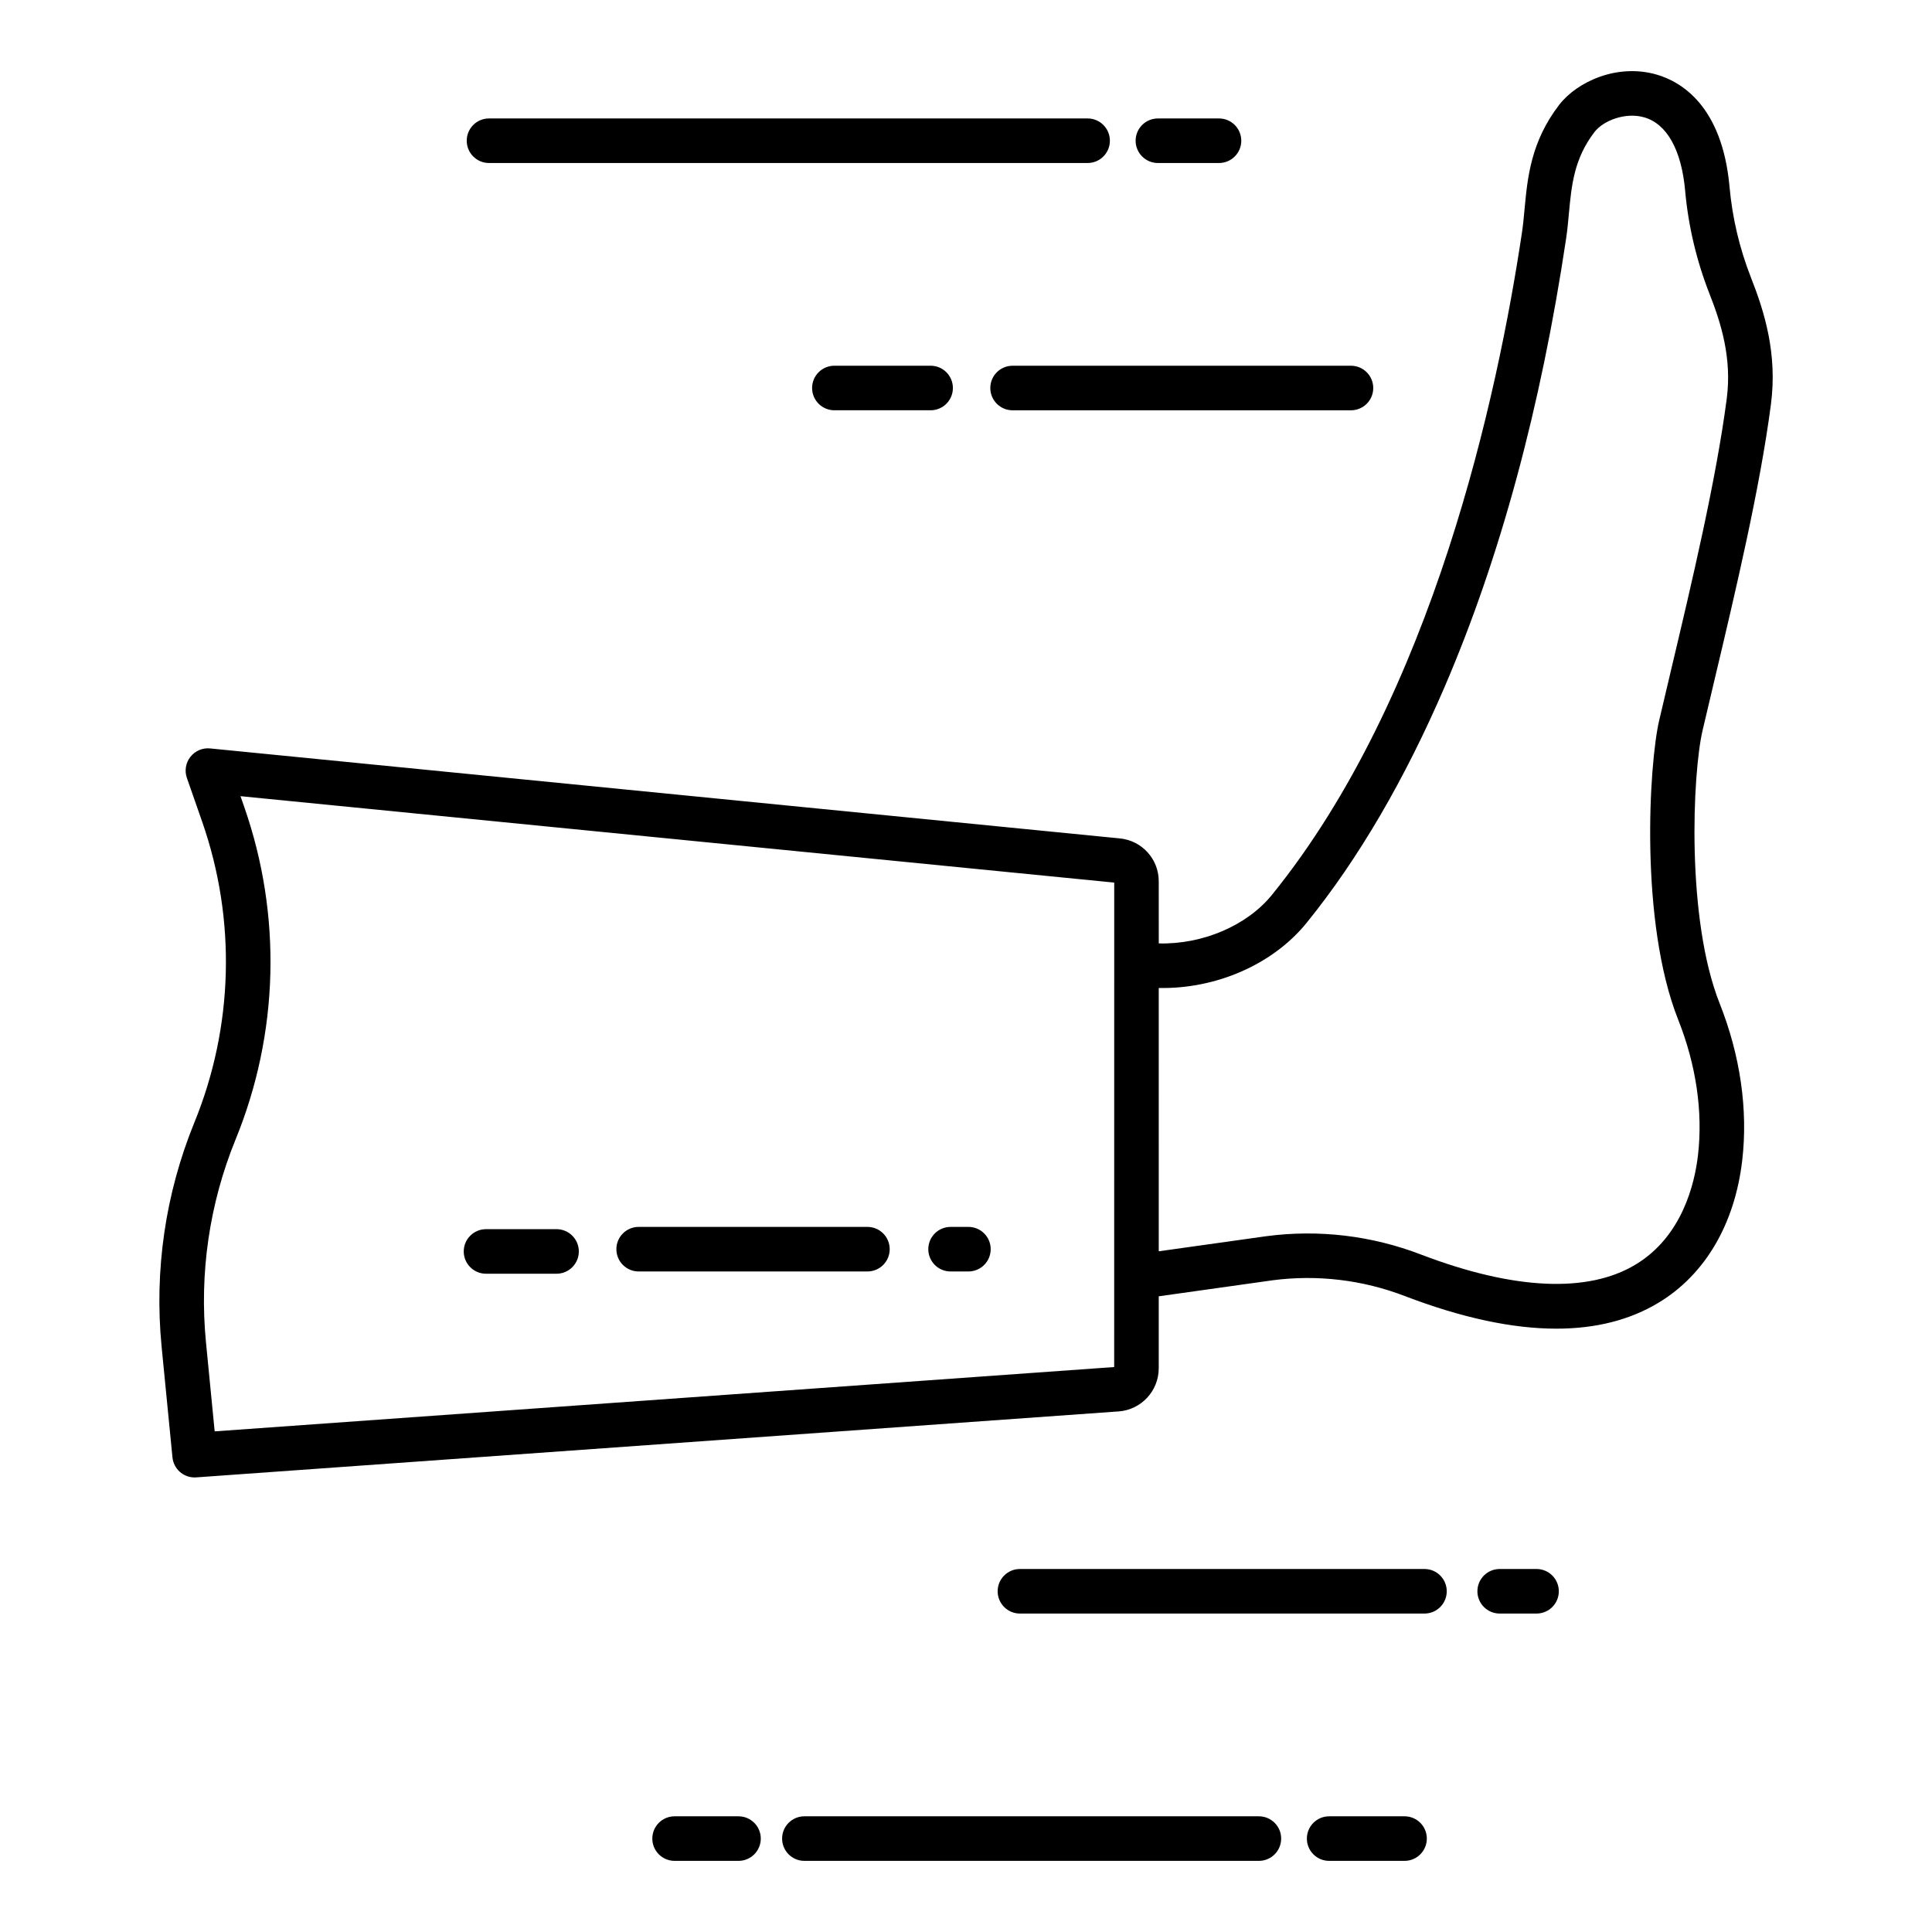 <?xml version="1.0" encoding="UTF-8"?>
<!-- Uploaded to: SVG Repo, www.svgrepo.com, Generator: SVG Repo Mixer Tools -->
<svg fill="#000000" width="800px" height="800px" version="1.1" viewBox="144 144 512 512" xmlns="http://www.w3.org/2000/svg">
 <g>
  <path d="m602.34 193.46c-1.957-21.523-12.922-27.836-19.285-29.684-10.461-3.039-21.129 1.871-25.863 8.02-7.508 9.762-8.395 19.309-9.176 27.727-0.195 2.117-0.383 4.113-0.668 6.023-6.426 42.969-23.574 122.91-66.25 175.58-6.684 8.246-18.508 13.188-30.012 12.891l-0.008-16.449c0.02-5.887-4.449-10.816-10.305-11.379l-241.09-23.848c-2.004-0.199-3.973 0.641-5.219 2.223-1.25 1.586-1.602 3.695-0.938 5.598l4.043 11.586c9.07 25.961 8.328 54.34-2.086 79.789-7.648 18.762-10.621 39.098-8.664 59.262l2.883 29.41c0.293 3.023 2.832 5.328 5.867 5.328 0.141 0 0.285 0 0.426-0.016l244.46-17.484v0.004c5.977-0.445 10.602-5.414 10.621-11.406v-19.102l30.098-4.231v-0.004c11.895-1.566 23.996-0.125 35.191 4.199 15.031 5.742 28.43 8.617 40.098 8.613 10.457 0 19.531-2.309 27.145-6.922 12.281-7.445 20.129-20.812 22.094-37.637 1.574-13.426-0.5-27.832-5.988-41.664-8.887-22.402-7.195-60.844-4.516-72.312 0.945-4.043 1.953-8.301 3-12.707 5.727-24.125 12.215-51.473 15.117-73.715 1.742-13.359-1.684-24.441-5.262-33.516l-0.004-0.008c-3.043-7.742-4.969-15.883-5.711-24.168zm-163.07 312.82-238.38 17.047-2.312-23.684c-1.773-18.254 0.918-36.664 7.844-53.645 11.504-28.117 12.32-59.469 2.305-88.148l-0.996-2.856 231.55 22.902zm162.34-256.66c-2.824 21.641-9.238 48.668-14.898 72.52-1.047 4.418-2.066 8.691-3.008 12.75-2.699 11.555-5.234 53.457 5.039 79.355 4.766 12.02 6.578 24.445 5.234 35.938-0.887 7.606-4.211 21.473-16.484 28.91-12.656 7.676-32.332 6.766-56.91-2.625-13.055-5.027-27.16-6.699-41.027-4.859l-28.473 3.996-0.004-69.781c15.082 0.316 30.207-6.176 39.191-17.266 13.684-16.891 25.996-37.941 36.594-62.582 14.66-34.094 25.484-74.027 32.164-118.69 0.336-2.234 0.543-4.492 0.746-6.676 0.695-7.488 1.355-14.562 6.781-21.621 2.344-3.047 8.207-5.332 13.211-3.883 5.996 1.742 9.84 8.633 10.816 19.414h-0.004c0.848 9.406 3.035 18.648 6.496 27.438 3.023 7.676 5.93 16.965 4.535 27.66z"/>
  <path d="m467.05 187.2c3.258 0 5.902-2.644 5.902-5.902 0-3.262-2.644-5.906-5.902-5.906h-16.191c-3.262 0-5.906 2.644-5.906 5.906 0 3.258 2.644 5.902 5.906 5.902z"/>
  <path d="m432.23 175.39h-158.64c-3.262 0-5.902 2.644-5.902 5.906 0 3.258 2.641 5.902 5.902 5.902h158.64c3.262 0 5.902-2.644 5.902-5.902 0-3.262-2.641-5.906-5.902-5.906z"/>
  <path d="m406.44 246.83c0 3.258 2.644 5.902 5.906 5.902h89.676c3.258 0 5.902-2.644 5.902-5.902 0-3.262-2.644-5.906-5.902-5.906h-89.676c-3.262 0-5.906 2.644-5.906 5.906z"/>
  <path d="m365.12 240.92c-3.262 0-5.906 2.644-5.906 5.906 0 3.258 2.644 5.902 5.906 5.902h25.504c3.262 0 5.902-2.644 5.902-5.902 0-3.262-2.641-5.906-5.902-5.906z"/>
  <path d="m516.22 625.34h-19.984c-3.258 0-5.902 2.641-5.902 5.902s2.644 5.906 5.902 5.906h19.984c3.258 0 5.902-2.644 5.902-5.906s-2.644-5.902-5.902-5.902z"/>
  <path d="m477.62 625.34h-120.45c-3.262 0-5.902 2.641-5.902 5.902s2.641 5.906 5.902 5.906h120.45c3.258 0 5.902-2.644 5.902-5.906s-2.644-5.902-5.902-5.902z"/>
  <path d="m339.71 625.34h-16.938c-3.258 0-5.902 2.641-5.902 5.902s2.644 5.906 5.902 5.906h16.938c3.262 0 5.906-2.644 5.906-5.906s-2.644-5.902-5.906-5.902z"/>
  <path d="m551.2 559.8h-9.766c-3.262 0-5.906 2.644-5.906 5.902 0 3.262 2.644 5.906 5.906 5.906h9.766c3.262 0 5.902-2.644 5.902-5.906 0-3.258-2.641-5.902-5.902-5.902z"/>
  <path d="m521.5 559.8h-107.21c-3.262 0-5.902 2.644-5.902 5.902 0 3.262 2.641 5.906 5.902 5.906h107.21c3.262 0 5.902-2.644 5.902-5.906 0-3.258-2.641-5.902-5.902-5.902z"/>
  <path d="m272.8 481.55h18.688c3.262 0 5.906-2.644 5.906-5.906 0-3.258-2.644-5.902-5.906-5.902h-18.688c-3.262 0-5.906 2.644-5.906 5.902 0 3.262 2.644 5.906 5.906 5.906z"/>
  <path d="m313.25 480.95h60.629c3.262 0 5.902-2.641 5.902-5.902s-2.641-5.906-5.902-5.906h-60.629c-3.262 0-5.902 2.644-5.902 5.906s2.641 5.902 5.902 5.902z"/>
  <path d="m395.91 480.95h4.731c3.262 0 5.902-2.641 5.902-5.902s-2.641-5.906-5.902-5.906h-4.731c-3.262 0-5.902 2.644-5.902 5.906s2.641 5.902 5.902 5.902z"/>
 </g>
</svg>